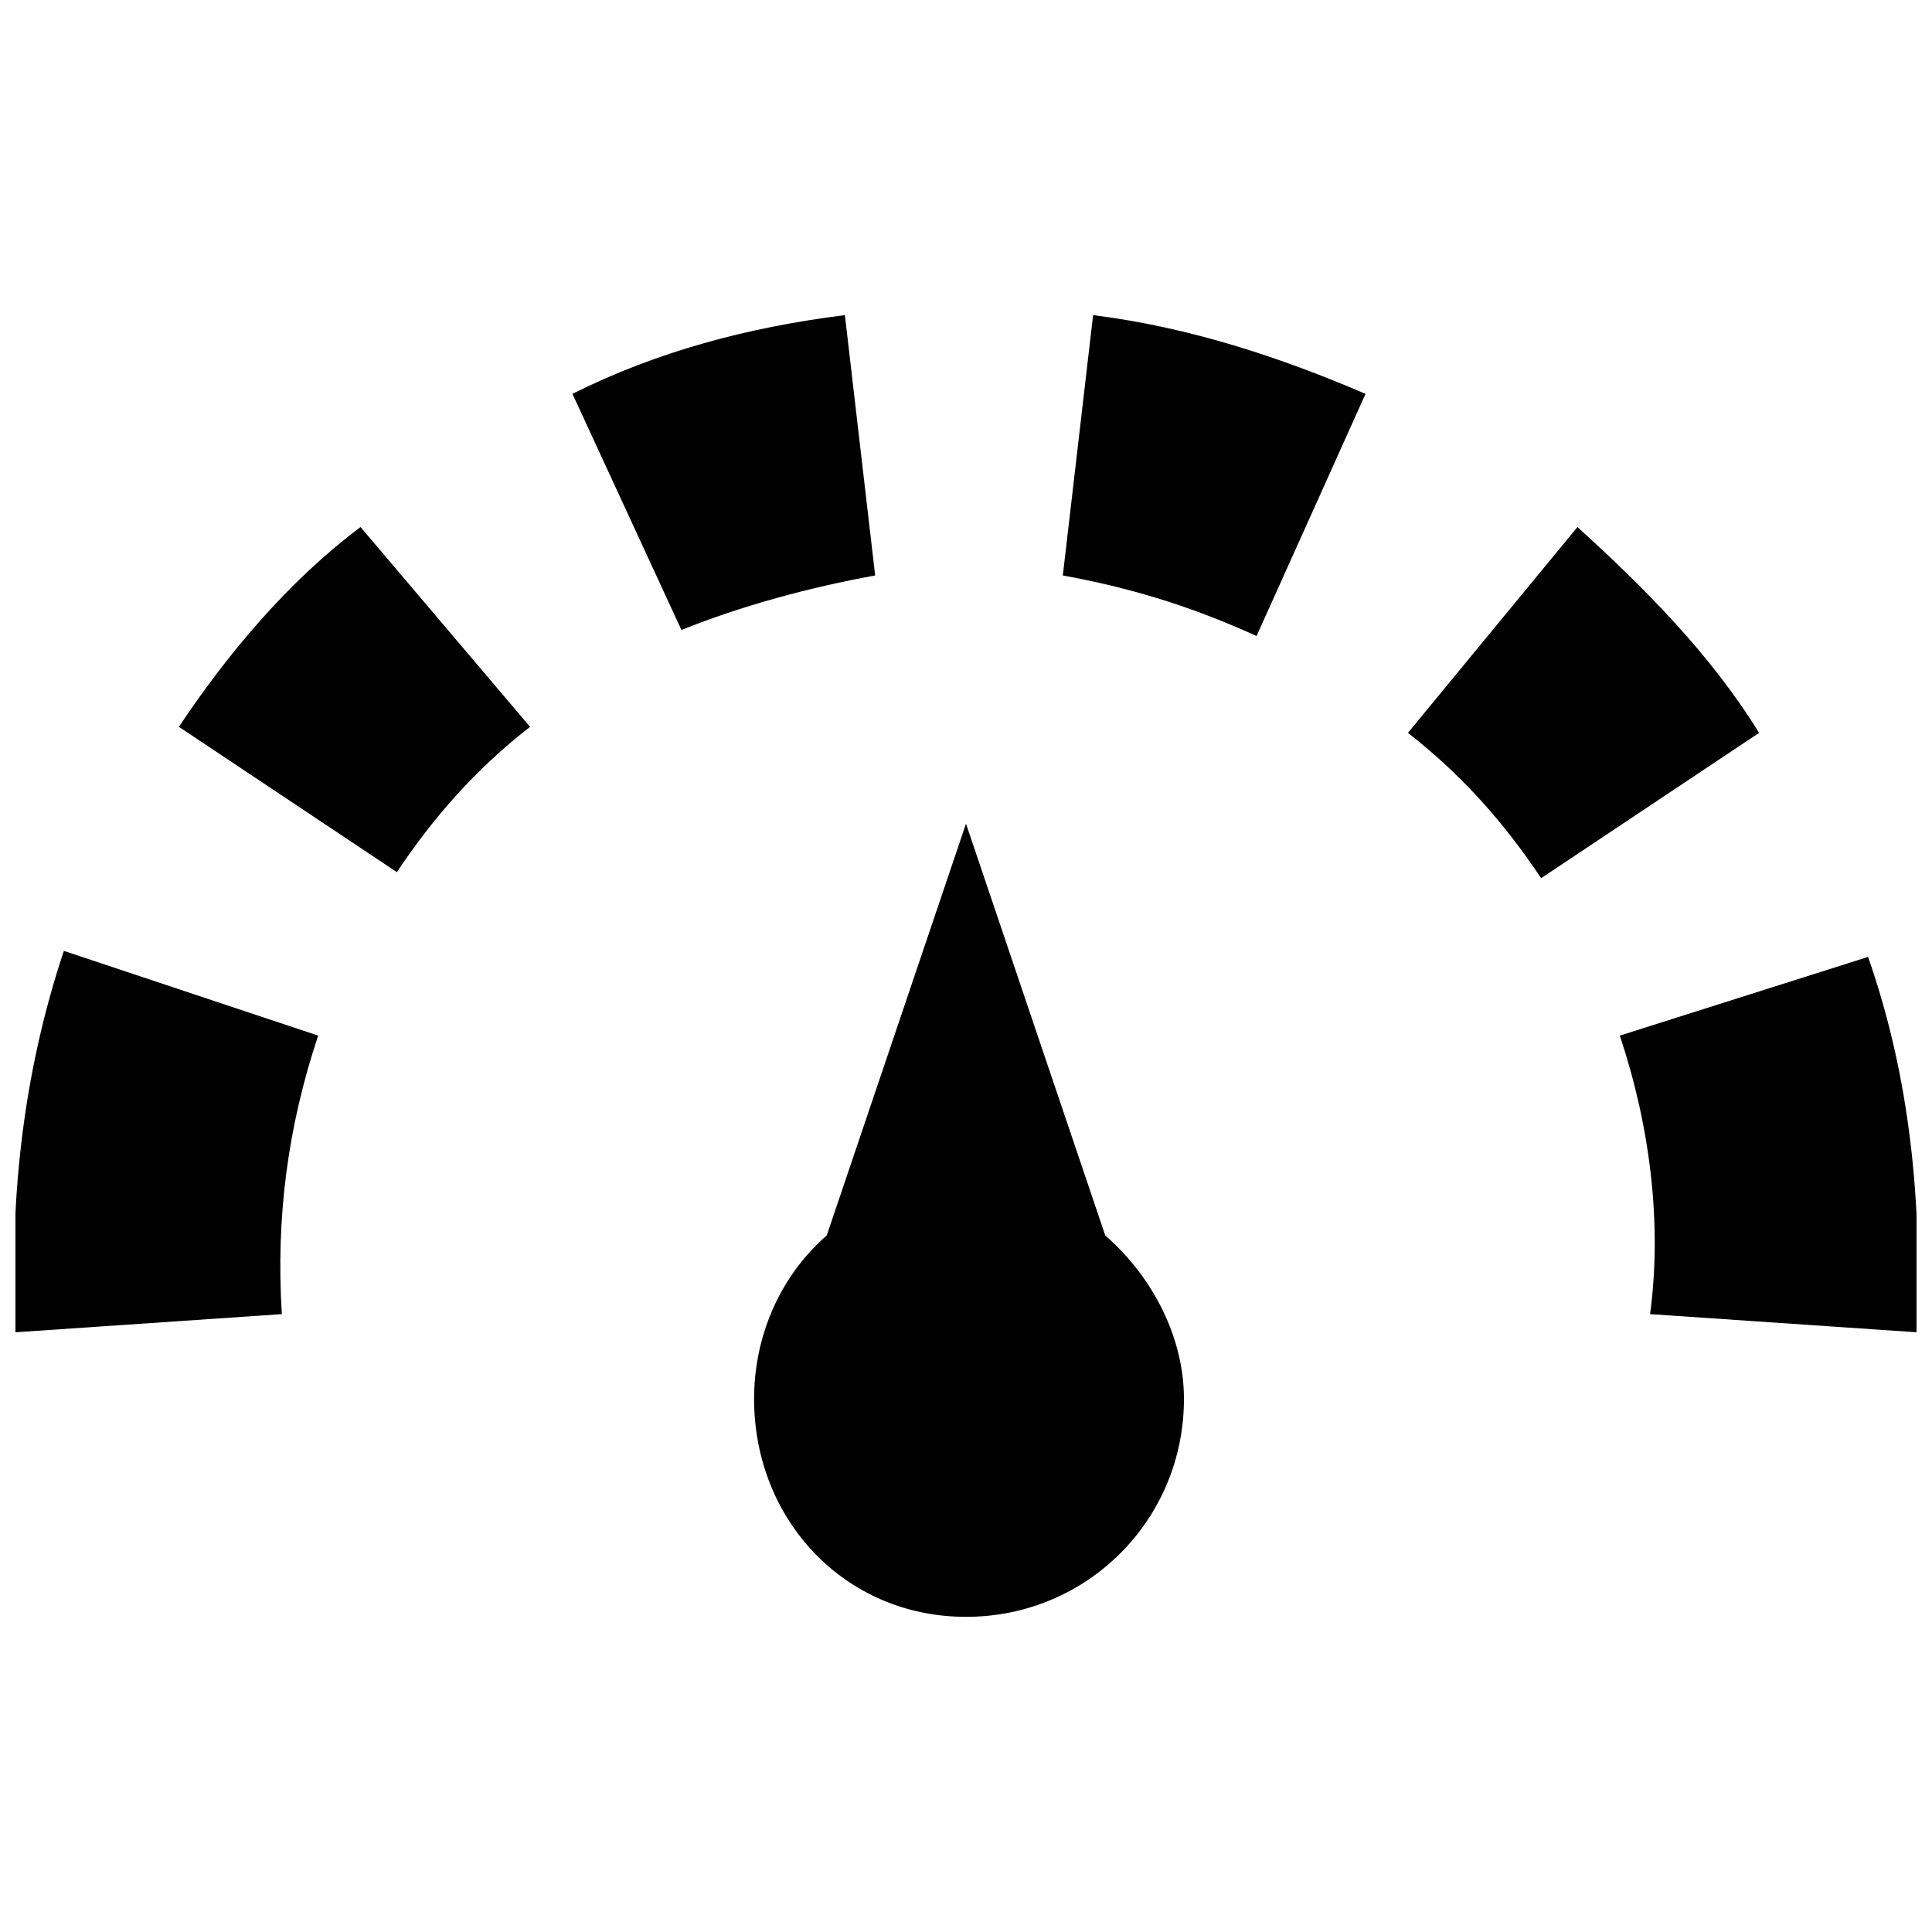 <?xml version="1.0" encoding="UTF-8"?>
<!-- Uploaded to: ICON Repo, www.iconrepo.com, Generator: ICON Repo Mixer Tools -->
<svg width="800px" height="800px" version="1.1" viewBox="144 144 512 512" xmlns="http://www.w3.org/2000/svg">
 <defs>
  <clipPath id="a">
   <path d="m148.09 227h503.81v346h-503.81z"/>
  </clipPath>
 </defs>
 <g clip-path="url(#a)">
  <path d="m148.09 497.07c-1.605-33.695 1.605-67.387 12.836-101.08l67.387 22.461c-8.023 24.066-11.23 48.133-9.625 73.805l-70.598 4.812zm288.81-25.672c12.836 11.23 20.859 27.277 20.859 43.32 0 32.09-25.672 57.762-57.762 57.762s-56.156-25.672-56.156-57.762c0-16.043 6.418-32.09 19.254-43.32l36.902-109.11zm-245.49-134.78c12.836-19.254 28.879-38.508 48.133-52.949l44.926 52.949c-14.441 11.23-25.672 24.066-35.297 38.508zm104.29-88.246c22.461-11.23 46.531-17.648 72.203-20.859l8.023 68.992c-17.648 3.207-35.297 8.023-51.344 14.441l-28.879-62.574zm137.98-20.859c25.672 3.207 49.738 11.23 72.203 20.859l-28.879 64.18c-17.648-8.023-33.695-12.836-51.344-16.043l8.023-68.992zm128.36 56.156c17.648 16.043 35.297 33.695 48.133 54.551l-57.762 38.508c-9.625-14.441-20.859-27.277-35.297-38.508zm77.016 113.92c11.23 32.09 14.441 65.785 12.836 99.477l-70.598-4.812c3.207-24.066 0-49.738-8.023-73.805z"/>
 </g>
</svg>